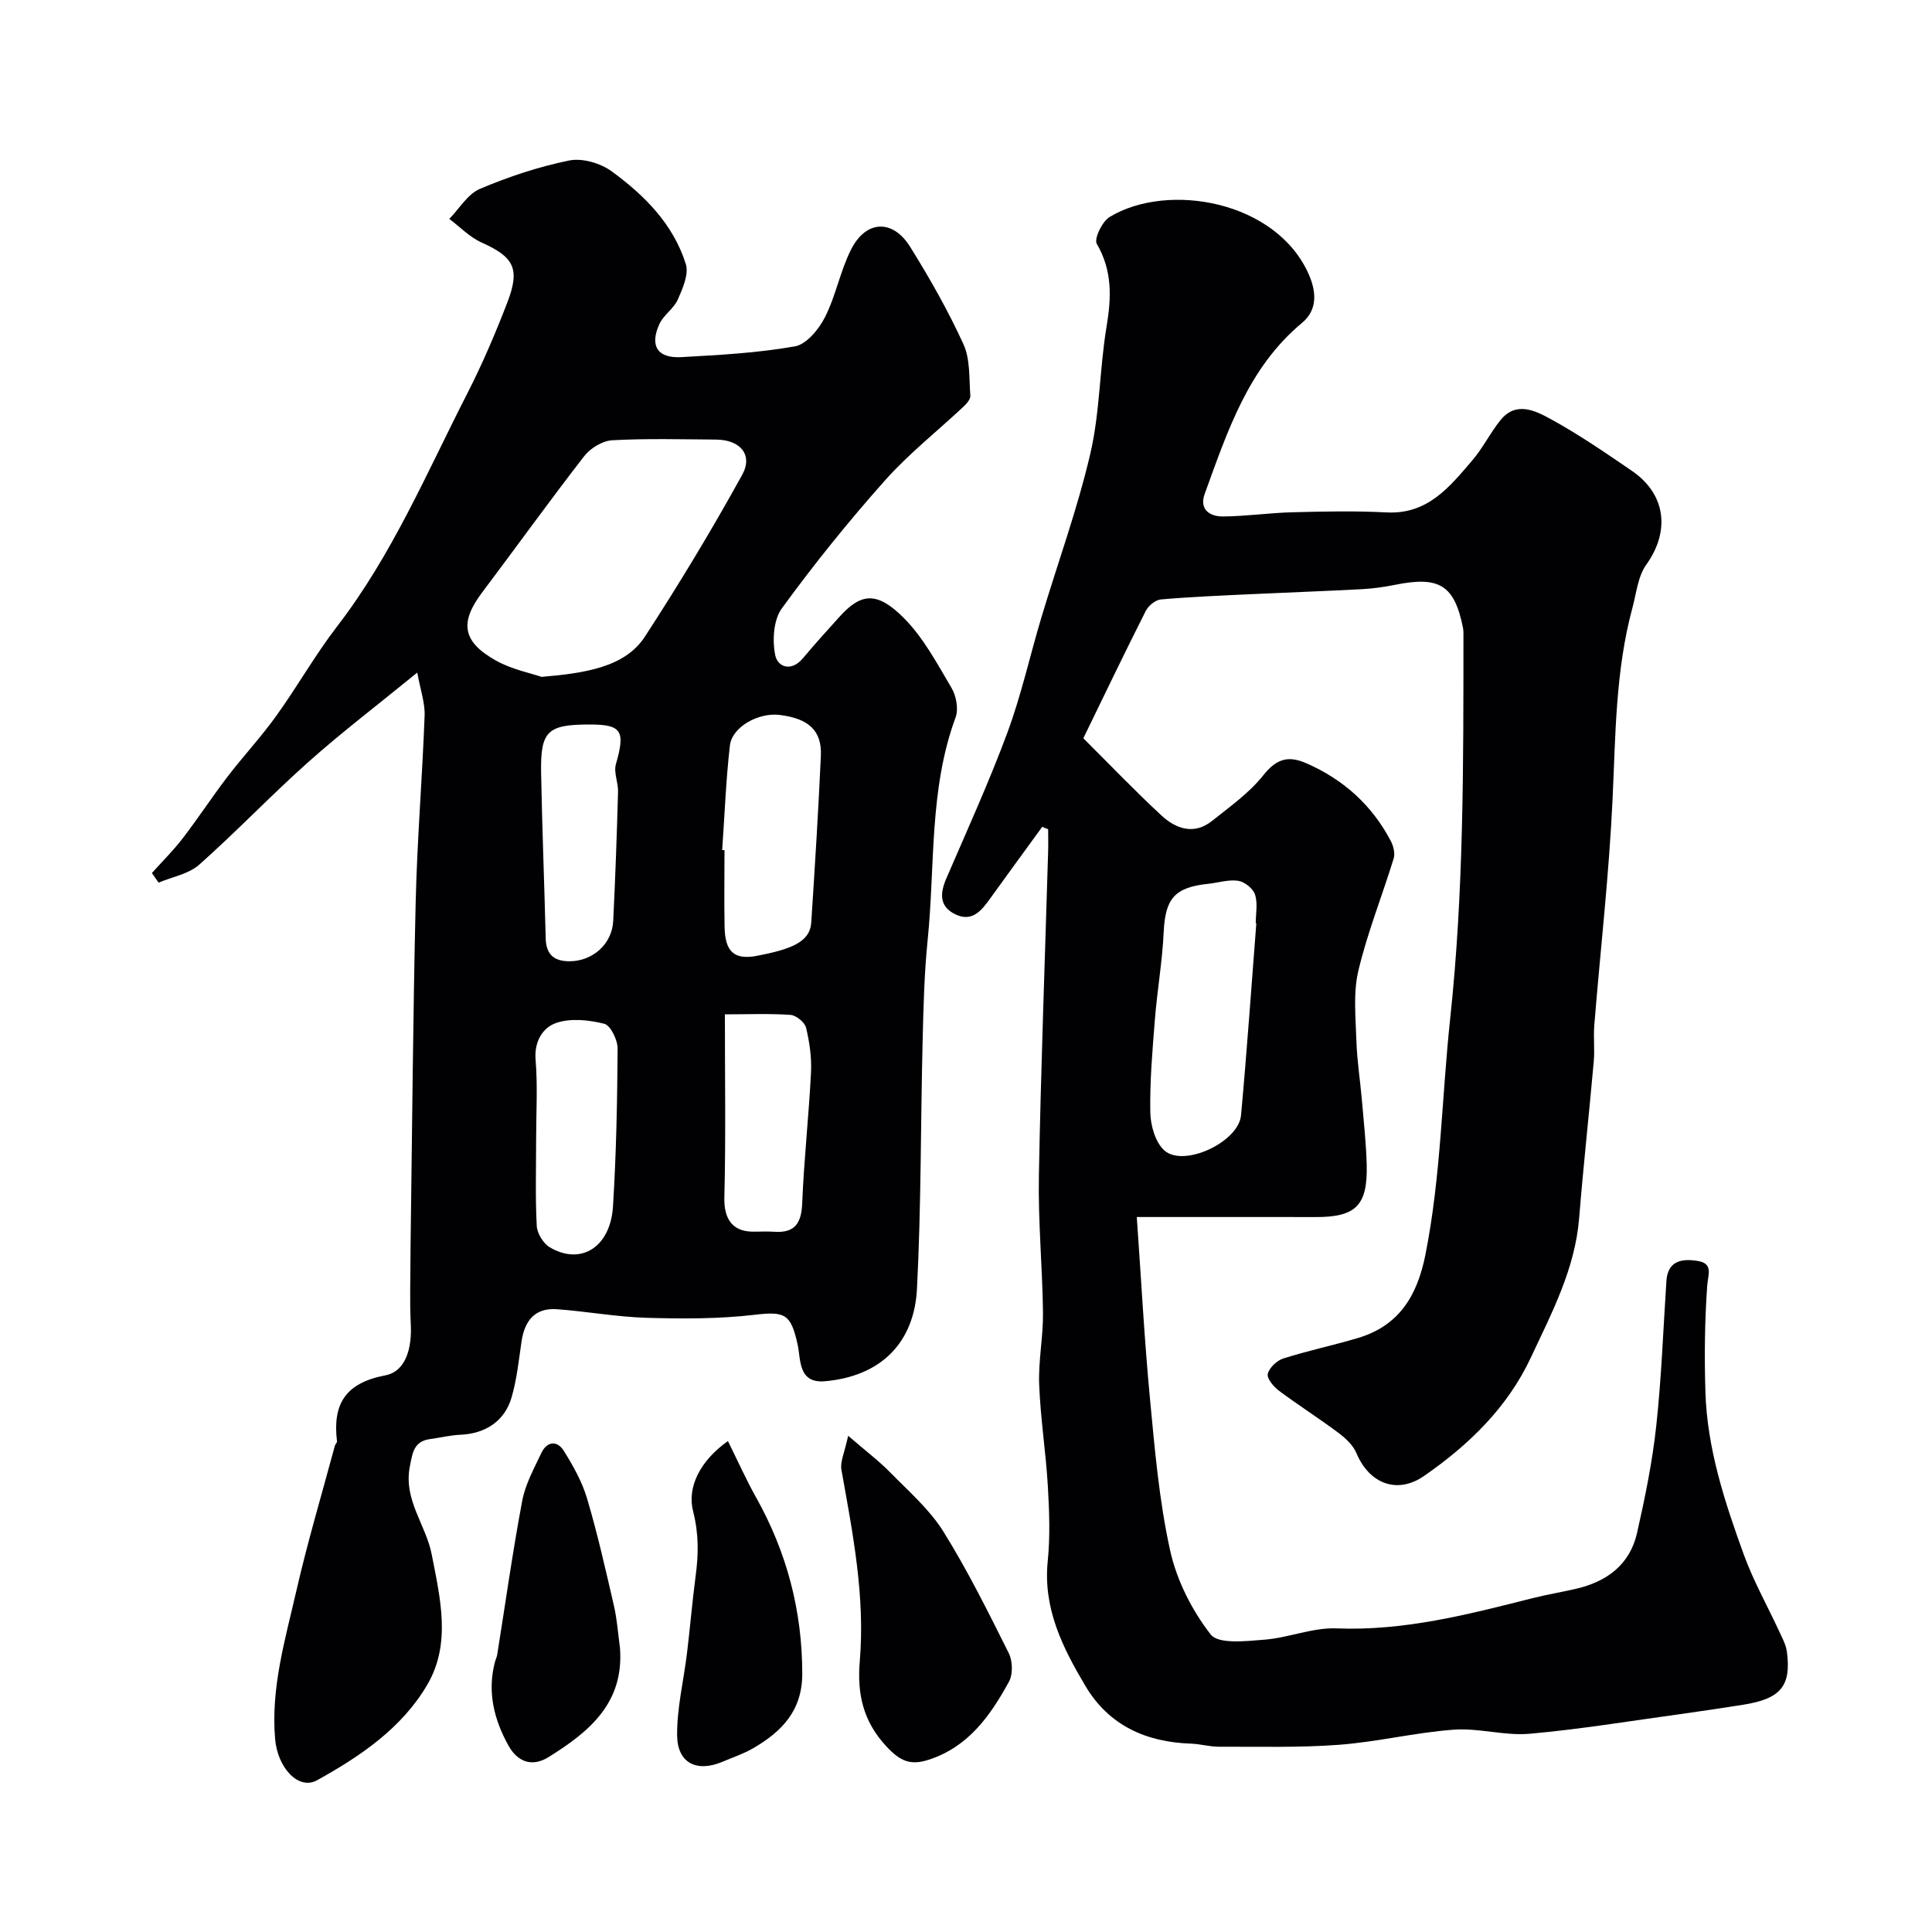 <svg enable-background="new 0 0 400 400" viewBox="0 0 400 400" xmlns="http://www.w3.org/2000/svg"><g fill="#010103"><path d="m215.78 171.19c-3.6 4.94-7.21 9.88-10.78 14.84-1.79 2.49-3.72 4.94-7.19 3.28-3.36-1.61-3.22-4.35-1.88-7.44 4.32-10.02 8.85-19.97 12.64-30.19 2.87-7.75 4.66-15.89 7.03-23.82 3.4-11.33 7.48-22.49 10.15-33.98 1.99-8.57 1.9-17.6 3.36-26.31 1.01-6.04 1.19-11.55-2.03-17.09-.61-1.05 1.12-4.63 2.66-5.56 12.09-7.31 34.6-3.35 41.27 11.98 1.63 3.75 1.66 7.37-1.43 9.94-11.19 9.31-15.44 22.47-20.15 35.38-1.2 3.3 1.07 4.74 3.84 4.71 4.77-.04 9.53-.75 14.31-.87 6.5-.17 13.01-.31 19.49.03 8.54.45 13.08-5.31 17.79-10.82 2.19-2.56 3.69-5.69 5.82-8.31 3.19-3.93 7.16-1.95 10.28-.25 5.85 3.19 11.38 7 16.9 10.77 7.09 4.84 7.93 12.52 2.99 19.42-1.75 2.44-2.06 5.95-2.89 9.01-3.51 13-3.47 26.33-4.1 39.65-.73 15.6-2.52 31.14-3.78 46.72-.2 2.48.11 5.01-.11 7.49-.96 10.8-2.15 21.57-3.02 32.38-.84 10.53-5.66 19.64-10 28.91-4.86 10.38-12.86 18.11-22.13 24.53-5.55 3.84-11.32 1.6-13.97-4.7-.69-1.65-2.24-3.11-3.72-4.22-4.05-3.03-8.33-5.74-12.38-8.77-1.09-.82-2.5-2.52-2.27-3.46.31-1.27 1.87-2.75 3.21-3.18 5.1-1.62 10.36-2.72 15.49-4.25 8.5-2.55 12.24-8.75 13.93-17.2 3.23-16.2 3.39-32.66 5.14-48.97 2.82-26.29 2.73-52.58 2.74-78.91 0-.66.03-1.35-.1-1.99-1.78-8.81-4.89-10.72-14.1-8.85-2.24.45-4.53.77-6.81.89-7.6.41-15.2.67-22.8 1.03-6.29.3-12.58.55-18.84 1.1-1.12.1-2.58 1.3-3.12 2.37-4.34 8.59-8.5 17.27-12.93 26.37 5.21 5.18 10.53 10.75 16.17 15.98 3 2.78 6.76 4.1 10.48 1.13s7.74-5.81 10.65-9.49c2.67-3.36 5.12-4.07 8.77-2.49 7.75 3.36 13.69 8.7 17.61 16.18.54 1.04.9 2.55.57 3.6-2.39 7.77-5.45 15.36-7.31 23.24-1.09 4.63-.55 9.69-.4 14.54.13 4.1.79 8.18 1.14 12.27.38 4.43.87 8.86.99 13.3.22 8.52-2.26 10.91-10.7 10.87-6.86-.03-13.71-.01-20.57-.01-5.49 0-10.98 0-16.33 0 .91 12.84 1.55 25.15 2.71 37.41 1 10.59 1.91 21.27 4.19 31.61 1.36 6.19 4.51 12.41 8.4 17.41 1.59 2.05 7.32 1.38 11.11 1.08 5.02-.39 10-2.54 14.94-2.34 14 .56 27.24-2.88 40.56-6.25 2.99-.76 6.04-1.25 9.04-1.95 6.36-1.48 11.13-4.98 12.62-11.55 1.65-7.29 3.16-14.66 3.97-22.08 1.09-9.99 1.45-20.05 2.11-30.08.28-4.25 3.25-4.67 6.4-4.18 3.4.52 2.21 2.8 2.04 5.26-.51 7.29-.59 14.64-.36 21.95.37 11.7 4 22.73 7.94 33.59 2 5.5 4.92 10.67 7.38 16 .61 1.32 1.35 2.68 1.54 4.08.96 7.14-1.28 9.8-9.06 11.02-4.35.68-8.71 1.35-13.08 1.95-10.37 1.42-20.73 3.14-31.15 4.06-5.15.45-10.49-1.23-15.66-.85-7.96.58-15.82 2.53-23.78 3.13-8.23.62-16.54.37-24.81.4-1.95.01-3.9-.57-5.85-.64-9.28-.31-16.96-3.76-21.8-11.88-4.71-7.91-8.83-16.06-7.84-25.88.52-5.11.33-10.34.03-15.49-.41-7.04-1.53-14.05-1.8-21.09-.19-4.91.84-9.87.79-14.8-.11-9.44-1.02-18.88-.85-28.3.41-22.37 1.25-44.74 1.91-67.11.05-1.59.01-3.18.01-4.77-.42-.14-.82-.32-1.23-.49zm44.33 19.96c-.04 0-.08 0-.12-.01 0-2 .44-4.14-.15-5.94-.41-1.24-2.16-2.64-3.48-2.84-2.01-.3-4.16.41-6.26.63-6.94.73-8.85 3.09-9.17 9.99-.28 6.04-1.34 12.03-1.82 18.07-.51 6.41-1.07 12.84-.95 19.25.05 2.7 1.03 6.2 2.9 7.88 4.01 3.59 15.36-1.71 15.88-7.26 1.22-13.24 2.13-26.51 3.17-39.77z"/><path d="m86.39 139.25c-8.14 6.65-15.57 12.3-22.52 18.49-7.73 6.88-14.88 14.41-22.62 21.28-2.19 1.94-5.58 2.52-8.42 3.72-.46-.66-.92-1.33-1.38-1.99 2.14-2.39 4.44-4.66 6.39-7.2 3.18-4.14 6.04-8.52 9.21-12.67 3.29-4.3 7-8.28 10.15-12.67 4.36-6.06 8.05-12.62 12.6-18.53 11.4-14.79 18.59-31.88 26.99-48.3 3.09-6.05 5.77-12.34 8.22-18.68 2.75-7.11 1.39-9.49-5.34-12.51-2.45-1.1-4.44-3.22-6.65-4.87 2.08-2.12 3.79-5.12 6.31-6.2 5.95-2.53 12.19-4.6 18.51-5.89 2.7-.55 6.46.54 8.77 2.22 6.79 4.95 12.79 10.95 15.38 19.22.66 2.1-.65 5.05-1.66 7.35-.83 1.88-2.95 3.19-3.81 5.07-2.06 4.53-.39 7.12 4.52 6.85 7.87-.44 15.8-.86 23.54-2.23 2.4-.42 4.95-3.54 6.22-6.04 2.26-4.45 3.16-9.59 5.42-14.04 3.09-6.08 8.61-6.31 12.22-.52 4.05 6.5 7.86 13.21 11.04 20.17 1.42 3.12 1.14 7.05 1.42 10.63.06.7-.73 1.63-1.34 2.21-5.48 5.14-11.44 9.84-16.41 15.43-7.51 8.44-14.63 17.28-21.28 26.41-1.73 2.37-1.99 6.6-1.37 9.67.51 2.51 3.35 3.52 5.74.65 2.42-2.91 4.99-5.71 7.52-8.53 4.5-5.02 7.81-5.35 13.33.16 4.07 4.07 6.92 9.45 9.9 14.49.99 1.67 1.5 4.4.85 6.14-5.52 14.97-4.21 30.76-5.79 46.19-.7 6.9-.86 13.86-1.03 20.8-.42 17.1-.29 34.22-1.17 51.3-.58 11.22-7.51 18.11-19.03 19.14-5.62.5-5-4.52-5.68-7.6-1.4-6.34-2.61-6.9-8.89-6.16-7.37.87-14.9.84-22.34.63-6.22-.18-12.4-1.33-18.61-1.78-4.6-.33-6.7 2.43-7.33 6.73-.56 3.86-.97 7.79-2.05 11.52-1.43 4.95-5.47 7.52-10.59 7.74-2.1.09-4.17.61-6.26.89-3.37.46-3.64 2.75-4.21 5.64-1.38 6.94 3.33 12.11 4.52 18.24 1.76 9.06 4.07 18.43-.89 26.94-5.25 9.01-13.88 14.85-22.82 19.81-3.88 2.16-8.2-2.58-8.71-8.52-.91-10.55 2.07-20.53 4.37-30.57 2.32-10.14 5.3-20.13 8.01-30.18.08-.31.47-.61.43-.88-.93-7.69 1.68-12.08 10.01-13.67 4.35-.83 5.51-5.85 5.27-10.53-.25-4.85-.06-9.73-.06-14.59 0-.5 0-1 .01-1.5.33-23.77.5-47.54 1.06-71.3.3-12.88 1.37-25.73 1.85-38.6.11-2.66-.86-5.34-1.52-8.98zm25.74.89c8.94-.76 17.26-1.98 21.39-8.33 7.1-10.92 13.85-22.09 20.14-33.5 2.31-4.18-.44-7.27-5.42-7.3-7.16-.05-14.34-.25-21.48.14-2.01.11-4.5 1.62-5.78 3.26-7.22 9.29-14.08 18.85-21.16 28.25-4.67 6.2-4.14 10.17 2.82 14.08 3.33 1.87 7.27 2.63 9.49 3.4zm37.39 35.85c.16.01.32.02.48.03 0 5.32-.09 10.64.02 15.95.1 4.99 1.93 6.85 6.73 5.92 6.99-1.35 10.94-2.82 11.21-6.88.75-11.5 1.47-23 1.99-34.5.24-5.24-2.51-7.75-8.54-8.49-4.37-.54-9.83 2.46-10.29 6.32-.83 7.18-1.09 14.43-1.6 21.65zm-38.52 59.88c0 5.99-.19 11.98.13 17.95.08 1.55 1.36 3.63 2.71 4.43 6.41 3.79 12.54-.02 13.07-8.45.68-10.88.89-21.8.96-32.7.01-1.79-1.46-4.81-2.77-5.14-3.18-.8-6.98-1.2-9.97-.16-2.73.95-4.56 3.79-4.24 7.63.45 5.44.11 10.95.11 16.44zm10.93-85.87c-8.58.02-10.05 1.38-9.9 9.99.21 11.42.67 22.84.95 34.26.08 3.32 1.67 4.77 4.93 4.77 4.77-.01 8.81-3.53 9.05-8.35.44-8.91.75-17.84 1-26.76.05-1.89-.93-3.97-.45-5.67 2-6.96 1.24-8.26-5.58-8.24zm28.15 60.01c0 13.27.2 25.61-.11 37.94-.1 4.24 1.54 6.98 5.78 7.05 1.5.02 3-.09 4.49.02 4.33.32 5.68-1.75 5.85-5.93.36-9.03 1.37-18.04 1.82-27.08.15-3.06-.3-6.23-1.02-9.22-.27-1.13-2.05-2.58-3.23-2.67-4.44-.3-8.91-.11-13.58-.11z"/><path d="m175.6 297.26c3.66 3.16 6.4 5.23 8.78 7.66 3.81 3.89 8.07 7.59 10.91 12.13 5.05 8.09 9.3 16.69 13.57 25.23.8 1.61.88 4.35.04 5.89-3.85 7.02-8.38 13.49-16.61 16.16-3.74 1.21-5.84.39-8.75-2.73-4.95-5.31-6.09-11.05-5.53-17.7 1.13-13.43-1.46-26.48-3.8-39.58-.31-1.68.66-3.58 1.39-7.06z"/><path d="m128.36 341.19c.87 11.41-6.36 17.35-14.76 22.58-3.65 2.28-6.57.77-8.29-2.3-3.01-5.37-4.5-11.23-2.81-17.47.13-.47.36-.92.44-1.4 1.7-10.63 3.19-21.3 5.18-31.88.65-3.44 2.45-6.69 3.97-9.91 1.15-2.43 3.27-2.62 4.63-.44 1.95 3.11 3.81 6.43 4.84 9.92 2.16 7.3 3.84 14.75 5.55 22.18.66 2.85.85 5.81 1.25 8.72z"/><path d="m150.71 298.36c2.04 4.11 3.77 7.99 5.84 11.68 6.35 11.35 9.54 23.42 9.55 36.49 0 7.71-4.29 12.01-10.21 15.45-1.95 1.13-4.15 1.85-6.24 2.75-5.37 2.29-9.41.34-9.46-5.46-.05-5.64 1.35-11.29 2.04-16.95.65-5.35 1.09-10.73 1.8-16.07.6-4.52.66-8.67-.54-13.4-1.27-4.98 1.51-10.47 7.22-14.49z"/></g></svg>